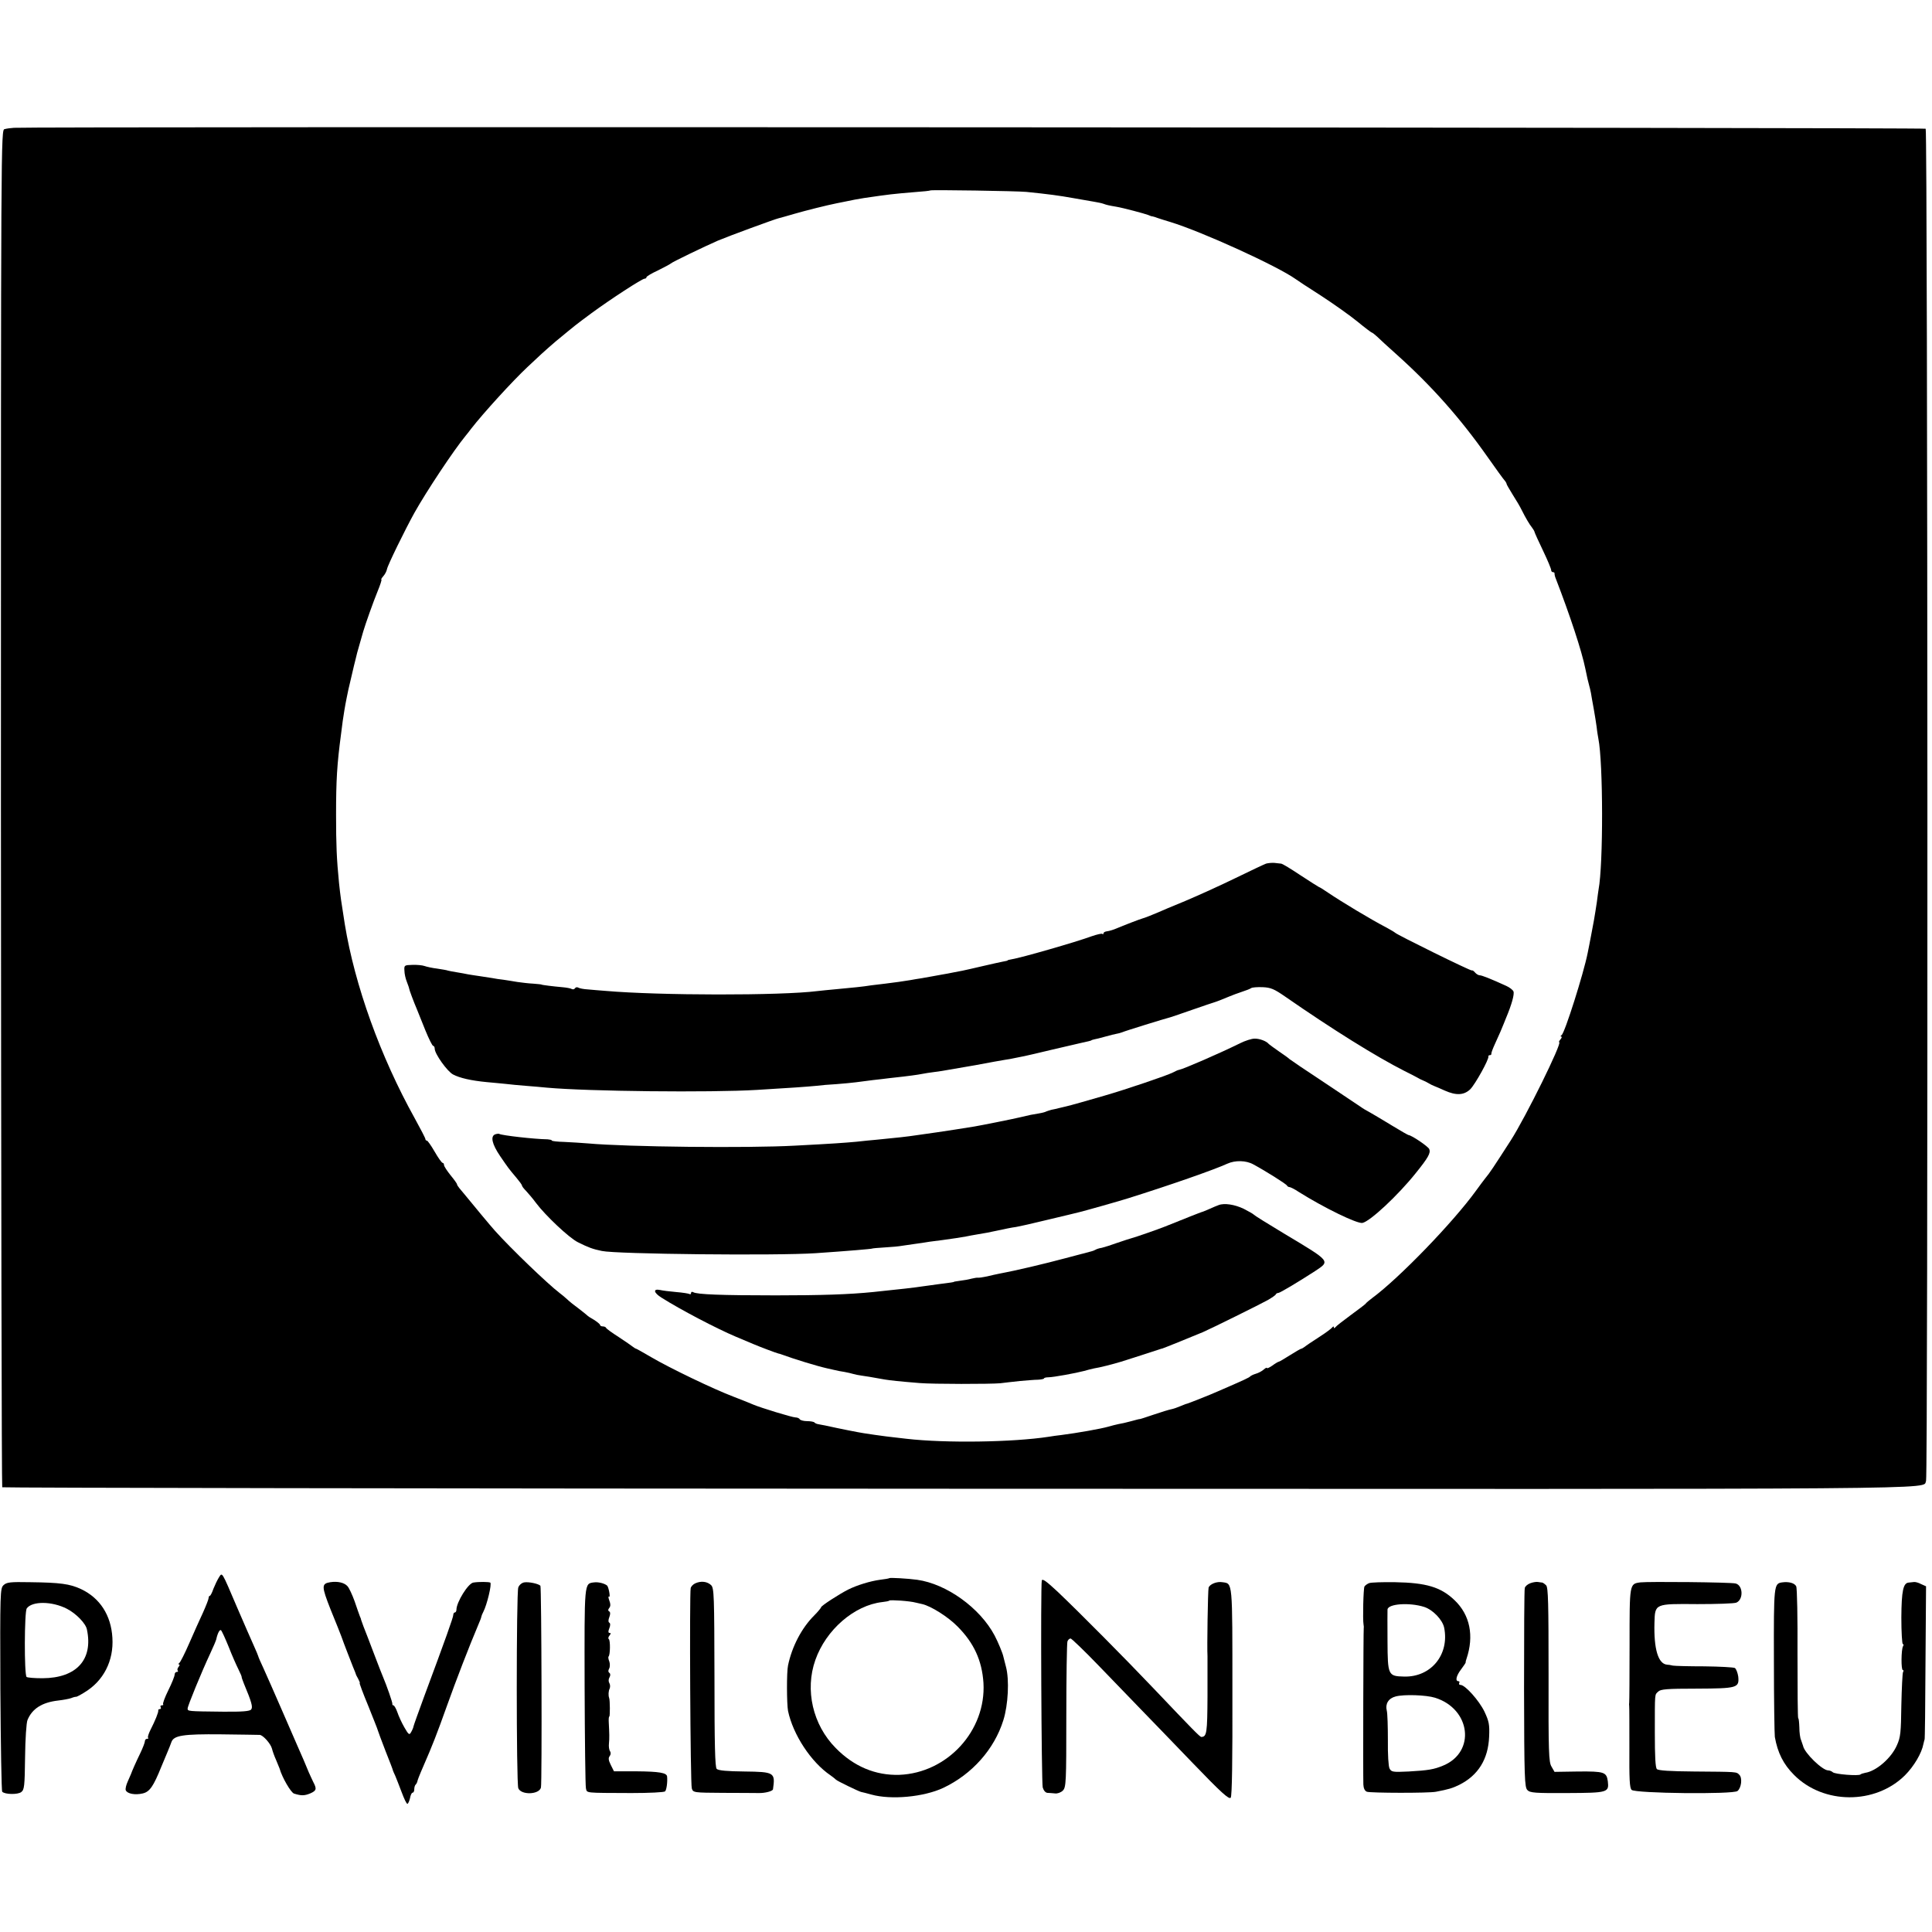 <?xml version="1.0" standalone="no"?>
<!DOCTYPE svg PUBLIC "-//W3C//DTD SVG 20010904//EN"
 "http://www.w3.org/TR/2001/REC-SVG-20010904/DTD/svg10.dtd">
<svg version="1.0" xmlns="http://www.w3.org/2000/svg"
 width="1040pt" height="1040pt" viewBox="0 0 1040 1040"
 preserveAspectRatio="xMidYMid meet">
<g transform="translate(0,1040) scale(0.1,-0.1)"
fill="#000000" stroke="none">
<path d="M75 9712 c-16 -1 -39 -4 -50 -7 -20 -4 -20 -12 -20 -3654 1 -2008 4
-3653 7 -3657 4 -3 2321 -7 5150 -8 5456 -2 5183 -5 5206 42 11 21 9 7269 -2
7279 -7 7 -10216 12 -10291 5z m5450 -345 c118 -12 178 -20 250 -33 44 -8 96
-17 115 -20 19 -3 42 -8 50 -11 16 -6 28 -9 70 -16 36 -6 152 -37 170 -44 8
-4 20 -8 25 -8 6 -1 17 -5 25 -8 8 -3 40 -13 70 -22 170 -52 574 -236 674
-307 6 -5 67 -45 136 -89 69 -45 158 -108 197 -140 40 -33 75 -59 77 -59 3 0
16 -10 29 -22 13 -13 61 -57 107 -98 185 -166 340 -340 487 -549 45 -64 87
-122 93 -128 6 -7 10 -15 10 -18 0 -3 15 -29 33 -58 18 -28 40 -65 48 -82 21
-42 42 -78 56 -95 6 -8 13 -19 14 -25 1 -5 22 -51 46 -101 24 -50 43 -96 43
-103 0 -6 4 -11 10 -11 5 0 9 -3 8 -7 0 -5 2 -17 7 -28 75 -194 140 -390 159
-485 9 -44 15 -71 20 -88 3 -9 7 -28 10 -42 2 -14 9 -52 15 -85 6 -33 13 -78
16 -100 2 -22 7 -49 9 -61 26 -129 27 -675 1 -813 -1 -9 -6 -38 -9 -66 -4 -27
-11 -72 -16 -100 -5 -27 -12 -63 -15 -80 -3 -16 -8 -40 -10 -52 -3 -13 -7 -33
-9 -45 -21 -106 -123 -430 -140 -440 -6 -4 -7 -8 -2 -8 5 0 3 -7 -4 -15 -7 -8
-10 -15 -7 -15 19 0 -180 -403 -260 -528 -96 -149 -113 -175 -138 -205 -6 -7
-28 -37 -50 -67 -123 -170 -414 -471 -558 -577 -17 -13 -33 -26 -36 -31 -3 -4
-40 -32 -81 -62 -41 -30 -78 -59 -82 -65 -5 -6 -8 -6 -8 0 0 6 -3 6 -8 0 -4
-6 -36 -30 -72 -53 -36 -23 -70 -46 -77 -52 -7 -5 -15 -10 -18 -10 -3 0 -31
-16 -61 -35 -30 -19 -57 -35 -60 -35 -3 0 -19 -9 -35 -21 -16 -11 -29 -17 -29
-13 0 4 -8 0 -17 -8 -10 -9 -29 -19 -43 -23 -14 -4 -27 -11 -30 -14 -4 -6 -34
-20 -175 -81 -42 -19 -157 -64 -165 -66 -3 0 -18 -6 -35 -13 -16 -7 -39 -15
-50 -17 -11 -2 -54 -15 -95 -29 -41 -14 -75 -25 -75 -24 0 1 -20 -4 -45 -11
-25 -7 -56 -14 -70 -16 -14 -3 -38 -9 -55 -14 -38 -11 -167 -34 -254 -45 -19
-2 -48 -6 -65 -9 -195 -30 -556 -35 -766 -11 -91 10 -136 16 -170 21 -19 3
-46 7 -60 9 -22 3 -129 24 -210 42 -14 2 -30 6 -37 7 -7 1 -16 5 -19 9 -4 4
-22 7 -40 7 -18 0 -36 5 -39 10 -3 6 -14 10 -23 10 -17 0 -187 52 -227 69 -11
5 -58 24 -105 42 -111 42 -345 155 -444 213 -43 25 -80 46 -82 46 -3 0 -10 5
-17 10 -7 6 -41 29 -77 53 -36 23 -67 45 -68 50 -2 4 -10 7 -18 7 -8 0 -14 4
-14 8 0 4 -15 16 -32 27 -18 10 -35 21 -38 25 -3 3 -23 19 -45 36 -22 16 -50
38 -61 49 -12 11 -31 27 -42 35 -63 48 -262 239 -347 334 -17 18 -134 159
-158 189 -12 15 -28 34 -35 42 -6 7 -12 17 -12 20 0 4 -16 26 -35 49 -19 24
-35 48 -35 55 0 6 -3 11 -7 11 -5 0 -24 27 -43 60 -19 33 -38 60 -42 60 -5 0
-8 4 -8 8 0 5 -26 55 -58 113 -185 333 -322 714 -376 1044 -20 126 -23 147
-31 221 -13 131 -16 207 -16 369 0 186 5 270 27 435 3 25 7 56 9 70 2 14 6 40
9 58 3 17 8 47 12 65 3 17 14 68 25 112 10 44 21 89 24 100 2 11 11 45 20 75
9 30 18 62 20 70 12 41 55 162 78 218 14 34 23 62 20 62 -3 0 1 8 10 18 9 10
18 27 20 38 3 20 97 212 148 304 65 116 211 336 276 415 5 6 18 22 29 37 66
85 224 258 303 332 24 22 59 55 76 71 18 17 52 46 76 67 119 98 100 83 194
153 101 74 271 185 285 185 5 0 10 3 10 8 0 4 28 21 63 37 34 17 64 33 67 36
5 7 184 93 255 124 57 24 307 116 326 120 9 2 47 13 85 24 62 18 174 46 229
57 11 2 31 6 45 9 37 8 64 13 101 19 137 20 154 22 274 32 44 3 81 7 83 9 5 4
467 -3 517 -8z"/>
<path d="M6815 5751 c-11 -4 -85 -39 -165 -78 -80 -39 -201 -94 -270 -123 -69
-28 -134 -56 -145 -61 -25 -11 -78 -32 -85 -33 -12 -3 -108 -40 -138 -53 -18
-8 -42 -15 -52 -16 -11 -1 -20 -6 -20 -11 0 -5 -3 -7 -6 -3 -3 3 -29 -3 -58
-13 -81 -30 -379 -116 -431 -124 -11 -2 -20 -4 -20 -5 0 -2 -11 -5 -25 -7 -14
-3 -62 -13 -108 -24 -46 -11 -96 -22 -110 -25 -15 -3 -38 -7 -52 -10 -14 -3
-40 -8 -59 -11 -18 -3 -43 -8 -55 -10 -11 -2 -37 -7 -56 -10 -19 -3 -46 -7
-60 -10 -29 -5 -92 -14 -135 -19 -16 -2 -50 -6 -75 -9 -50 -8 -95 -12 -190
-21 -36 -3 -81 -8 -100 -10 -199 -25 -852 -24 -1140 1 -30 2 -73 6 -96 8 -22
1 -46 6 -52 10 -6 3 -13 2 -17 -4 -4 -6 -11 -7 -17 -4 -6 4 -29 8 -52 10 -46
4 -111 12 -111 14 0 1 -20 3 -45 5 -25 1 -63 6 -85 9 -22 4 -56 9 -75 12 -19
2 -46 6 -60 9 -14 2 -43 7 -65 10 -23 3 -52 8 -65 10 -14 3 -41 8 -60 11 -19
3 -41 7 -48 9 -7 3 -34 7 -59 11 -26 3 -57 10 -68 14 -11 4 -40 7 -65 6 -43
-1 -45 -2 -43 -31 0 -16 6 -43 13 -60 6 -16 12 -32 12 -35 0 -6 25 -73 43
-115 6 -16 27 -67 45 -112 19 -46 37 -83 42 -83 4 0 8 -7 8 -15 0 -28 68 -123
99 -139 36 -19 97 -33 181 -41 36 -3 83 -8 105 -10 22 -3 69 -7 105 -10 36 -3
88 -7 115 -10 221 -20 878 -27 1130 -12 168 10 270 17 320 22 22 3 70 7 107 9
37 3 84 7 105 10 21 3 63 8 93 12 30 3 69 8 85 10 17 2 53 6 80 9 28 3 61 8
75 10 30 6 69 12 130 20 25 4 106 18 180 31 74 14 146 27 160 29 14 2 39 6 55
10 17 3 39 8 50 10 11 2 79 18 150 35 72 17 141 33 155 36 14 3 32 7 40 9 8 2
15 4 15 5 0 1 7 3 15 5 8 1 35 8 60 15 25 7 52 14 60 15 8 1 22 5 30 8 15 7
232 74 260 81 8 2 62 21 120 41 58 20 110 38 115 39 14 4 44 16 80 31 17 7 48
19 70 26 22 7 45 16 50 20 6 4 33 6 62 5 44 -2 62 -10 120 -50 255 -177 491
-324 643 -401 30 -15 62 -31 70 -36 8 -5 22 -12 30 -15 8 -3 22 -10 30 -15 8
-5 22 -12 30 -15 8 -3 34 -14 58 -25 61 -27 103 -25 137 8 27 28 101 161 97
176 -1 4 3 7 8 7 5 0 9 3 8 8 -1 4 8 28 20 54 20 43 42 94 47 108 1 3 6 16 12
30 30 71 46 128 40 143 -3 8 -21 22 -39 30 -81 37 -131 57 -143 57 -7 0 -18 7
-25 15 -7 9 -15 13 -17 11 -5 -4 -403 192 -413 203 -3 3 -23 15 -45 27 -85 44
-244 140 -315 188 -25 17 -47 31 -50 31 -3 1 -47 29 -99 63 -51 34 -98 63
-105 63 -6 1 -22 2 -36 4 -14 1 -34 -1 -45 -4z"/>
<path d="M6675 4784 c-107 -53 -305 -139 -328 -143 -4 0 -20 -7 -35 -15 -29
-15 -249 -90 -367 -124 -86 -25 -184 -53 -207 -58 -10 -2 -27 -6 -38 -9 -11
-3 -29 -7 -40 -9 -11 -3 -23 -7 -28 -9 -4 -3 -23 -8 -42 -11 -32 -5 -48 -8
-97 -20 -32 -8 -217 -45 -248 -50 -53 -9 -159 -25 -200 -31 -22 -3 -69 -10
-105 -15 -60 -9 -107 -14 -220 -25 -25 -2 -74 -7 -110 -11 -67 -6 -118 -10
-330 -21 -250 -14 -906 -7 -1115 12 -33 3 -90 6 -127 8 -37 1 -68 4 -68 8 0 3
-10 5 -22 6 -72 1 -246 21 -260 29 -3 2 -13 1 -22 -2 -27 -10 -18 -52 26 -117
46 -67 45 -66 88 -117 16 -19 30 -38 30 -42 0 -4 10 -17 23 -30 12 -13 36 -41
52 -63 50 -67 179 -189 226 -212 56 -28 80 -37 129 -47 78 -17 941 -26 1150
-12 176 12 305 23 305 25 0 1 30 4 66 6 37 2 80 6 95 9 16 2 47 7 69 10 22 3
58 8 80 12 22 3 54 7 70 9 51 7 99 14 125 19 13 3 42 8 65 12 22 3 69 12 105
20 36 8 80 17 98 19 18 3 99 21 180 41 81 19 154 37 162 39 22 5 228 63 264
75 223 70 461 153 533 186 42 19 101 18 140 -4 65 -35 178 -106 181 -114 2 -4
8 -8 13 -8 5 0 28 -11 50 -26 137 -86 314 -172 343 -167 41 8 192 149 287 268
67 83 81 108 73 129 -5 14 -95 75 -112 76 -4 1 -43 23 -87 50 -44 27 -98 59
-119 71 -21 11 -44 25 -50 30 -6 4 -94 63 -196 131 -102 67 -187 125 -190 128
-3 4 -27 21 -55 40 -27 19 -52 37 -55 40 -11 15 -50 30 -77 29 -15 0 -50 -11
-78 -25z"/>
<path d="M6560 3913 c-8 -3 -31 -12 -50 -21 -19 -8 -37 -16 -40 -16 -3 -1 -30
-11 -60 -23 -79 -32 -114 -46 -120 -48 -3 -1 -12 -5 -20 -8 -29 -12 -161 -58
-178 -62 -9 -2 -44 -14 -77 -25 -33 -12 -71 -24 -84 -27 -14 -2 -29 -7 -35
-11 -6 -3 -15 -7 -21 -8 -5 -1 -68 -18 -140 -37 -112 -30 -268 -67 -355 -83
-14 -3 -44 -9 -67 -15 -24 -5 -46 -8 -50 -7 -5 1 -19 -2 -33 -5 -14 -4 -41 -9
-60 -11 -19 -3 -35 -5 -35 -6 0 -2 -14 -4 -85 -13 -25 -4 -61 -8 -80 -11 -45
-7 -124 -16 -270 -31 -128 -13 -281 -18 -525 -18 -292 0 -424 5 -443 17 -7 4
-12 2 -12 -4 0 -6 -4 -9 -8 -6 -5 3 -37 8 -73 11 -35 3 -74 8 -86 11 -39 8
-35 -15 9 -42 101 -64 296 -166 398 -209 36 -15 79 -33 95 -40 30 -13 125 -49
135 -51 3 0 12 -3 20 -6 65 -24 189 -62 243 -74 9 -2 27 -6 40 -9 12 -3 36 -8
52 -10 17 -3 38 -8 48 -11 10 -3 30 -7 45 -9 25 -3 45 -7 125 -21 31 -5 77
-10 187 -19 71 -6 383 -6 435 -1 22 3 69 8 105 12 36 3 80 7 98 7 17 1 32 4
32 7 0 3 10 6 23 6 27 0 151 23 192 34 17 5 41 11 55 14 28 4 99 22 145 36 33
10 181 58 205 66 8 3 16 5 17 5 3 0 175 70 218 88 44 19 313 152 350 173 22
13 42 26 43 31 2 4 8 7 13 7 9 0 109 60 197 117 84 56 89 50 -168 204 -85 51
-157 96 -160 100 -3 4 -28 18 -55 32 -48 23 -104 32 -135 20z"/>
<path d="M1178 1908 c-8 -13 -21 -40 -29 -60 -7 -21 -16 -38 -19 -38 -4 0 -7
-6 -7 -12 0 -7 -14 -42 -30 -78 -17 -36 -50 -110 -74 -165 -24 -55 -48 -103
-54 -107 -5 -4 -6 -8 -1 -8 5 0 3 -6 -3 -13 -6 -8 -8 -17 -4 -20 3 -4 1 -7 -5
-7 -7 0 -12 -7 -12 -15 0 -8 -15 -46 -34 -84 -19 -38 -31 -72 -28 -75 3 -3 0
-6 -7 -6 -7 0 -9 -4 -6 -10 3 -5 1 -10 -4 -10 -6 0 -10 -3 -9 -7 2 -10 -17
-56 -42 -105 -10 -20 -16 -39 -13 -42 4 -3 1 -6 -5 -6 -7 0 -12 -6 -12 -13 0
-7 -12 -38 -26 -67 -23 -47 -43 -93 -49 -110 -1 -3 -9 -21 -17 -39 -9 -19 -14
-41 -11 -48 8 -19 50 -27 92 -17 37 9 57 38 100 145 8 19 22 52 31 74 9 22 20
48 23 58 13 35 62 43 267 41 107 -1 201 -3 208 -3 18 -1 59 -47 66 -74 3 -13
13 -41 23 -63 9 -21 17 -41 18 -44 13 -47 61 -130 78 -135 39 -12 55 -12 87 1
34 15 36 24 16 62 -7 15 -18 38 -24 52 -15 38 -38 90 -60 140 -11 25 -50 115
-87 200 -37 85 -80 183 -96 218 -16 34 -29 64 -29 67 0 2 -11 28 -24 57 -13
29 -54 122 -90 206 -85 199 -79 189 -98 160z m53 -373 c17 -44 41 -98 52 -120
11 -22 19 -41 18 -43 -1 -1 5 -17 12 -35 42 -100 49 -127 39 -139 -7 -10 -49
-13 -154 -12 -187 2 -188 2 -188 17 0 14 76 199 122 297 17 36 31 70 32 75 7
33 19 56 26 49 5 -5 23 -45 41 -89z"/>
<path d="M4788 1905 c-2 -2 -25 -6 -51 -9 -52 -7 -124 -29 -172 -53 -47 -24
-145 -87 -145 -95 0 -3 -17 -24 -38 -45 -67 -67 -119 -167 -140 -268 -8 -35
-7 -209 0 -245 27 -128 124 -276 229 -347 13 -9 26 -20 29 -23 6 -7 120 -62
135 -66 6 -1 30 -7 55 -14 107 -30 284 -13 388 36 154 73 274 207 323 364 26
82 33 218 14 288 -7 29 -14 53 -14 55 -4 19 -29 79 -47 113 -79 149 -259 278
-417 300 -50 7 -145 12 -149 9z m142 -132 c14 -3 30 -7 35 -8 47 -11 138 -68
189 -120 89 -89 132 -184 140 -304 15 -257 -194 -485 -453 -495 -128 -4 -245
45 -342 144 -124 125 -167 313 -110 474 57 163 210 295 360 312 18 2 36 5 38
8 6 5 111 -2 143 -11z"/>
<path d="M5608 1892 c-7 -31 -2 -1087 5 -1114 5 -17 15 -28 25 -29 9 0 28 -2
41 -3 13 -2 32 5 42 15 18 18 19 44 19 403 0 211 3 391 6 400 3 9 11 16 17 16
5 0 74 -66 151 -146 78 -80 179 -186 226 -234 47 -48 173 -179 280 -290 154
-160 196 -198 205 -187 7 9 10 202 9 571 0 603 2 581 -54 589 -29 5 -67 -10
-74 -29 -4 -11 -9 -328 -6 -369 0 -5 0 -102 0 -215 -1 -199 -4 -219 -33 -220
-8 0 -44 37 -257 261 -154 162 -398 408 -517 521 -60 56 -82 72 -85 60z"/>
<path d="M19 1867 c-18 -17 -19 -36 -17 -562 2 -299 6 -547 10 -550 15 -15 83
-16 102 -2 17 13 19 30 21 188 1 97 7 186 13 200 25 61 78 95 165 105 27 3 59
9 70 13 12 5 24 8 27 7 3 0 23 10 45 24 102 61 158 170 150 294 -7 121 -67
214 -169 262 -60 28 -112 35 -274 37 -107 2 -126 0 -143 -16z m341 -127 c49
-25 102 -79 108 -112 34 -162 -56 -261 -239 -262 -43 0 -81 3 -86 7 -13 14
-12 351 1 369 29 40 136 39 216 -2z"/>
<path d="M1778 1883 c-48 -8 -48 -21 2 -148 27 -66 53 -131 58 -145 12 -35 49
-129 63 -165 7 -16 13 -32 14 -35 0 -3 6 -15 13 -27 7 -13 11 -23 8 -23 -2 0
18 -55 46 -122 27 -68 51 -127 52 -133 1 -5 20 -55 41 -110 22 -55 40 -102 40
-105 1 -3 6 -16 13 -30 6 -14 21 -53 34 -87 13 -35 26 -63 31 -63 4 0 10 14
14 30 3 17 9 30 14 30 5 0 9 8 9 18 0 10 3 22 8 26 4 4 7 11 8 14 1 8 10 32
34 87 46 105 73 174 125 320 50 140 121 324 169 437 9 21 17 41 17 45 1 5 5
16 11 27 19 36 47 151 37 157 -8 4 -61 5 -91 0 -28 -4 -91 -106 -91 -146 0 -8
-4 -15 -9 -15 -4 0 -8 -6 -8 -13 0 -13 -41 -128 -157 -440 -30 -82 -56 -154
-57 -160 -1 -7 -7 -21 -13 -31 -9 -17 -13 -15 -36 25 -14 24 -31 61 -38 82 -7
20 -17 37 -21 37 -4 0 -7 3 -6 8 2 6 -31 100 -51 147 -5 11 -23 58 -41 105
-18 47 -36 94 -40 105 -15 37 -35 90 -36 95 0 3 -3 12 -7 20 -3 8 -16 44 -28
80 -13 36 -30 73 -39 82 -17 19 -53 27 -92 21z"/>
<path d="M2822 1882 c-13 -2 -27 -14 -32 -27 -11 -30 -11 -1051 0 -1081 15
-38 113 -35 122 4 6 28 3 1080 -3 1086 -11 11 -63 22 -87 18z"/>
<path d="M3198 1882 c-54 -7 -52 7 -51 -559 1 -288 4 -535 7 -549 7 -27 -12
-25 245 -26 95 0 177 4 181 9 8 7 14 51 11 80 -2 20 -42 27 -166 28 l-120 0
-17 34 c-13 26 -14 38 -6 48 6 8 7 18 2 26 -5 6 -8 26 -6 42 3 30 2 54 -1 113
-1 17 0 32 3 32 4 0 4 87 -1 100 -5 14 -4 37 3 51 3 8 3 21 -2 29 -5 8 -5 21
1 31 6 11 5 20 -1 24 -6 4 -7 12 -1 23 5 9 5 26 1 38 -5 12 -7 24 -4 27 9 8
10 88 1 94 -4 2 -3 11 4 19 8 10 8 14 0 14 -7 0 -8 8 -1 25 6 15 6 27 0 30 -6
3 -6 15 0 30 6 16 6 27 -1 31 -7 4 -6 10 1 19 7 9 7 21 0 39 -6 16 -6 25 -1
21 8 -5 -3 53 -11 60 -15 12 -48 20 -70 17z"/>
<path d="M3743 1877 c-12 -5 -23 -17 -25 -26 -7 -31 -2 -1056 6 -1078 7 -23
11 -23 167 -24 87 0 174 -1 192 -1 35 -1 76 10 78 20 13 91 8 94 -154 96 -92
1 -140 5 -149 14 -9 9 -12 129 -12 492 -1 442 -2 481 -18 497 -21 20 -54 24
-85 10z"/>
<path d="M7370 1878 c-10 -4 -21 -12 -25 -18 -6 -10 -10 -178 -5 -205 1 -5 2
-14 1 -19 -2 -10 -4 -788 -2 -842 1 -20 7 -34 19 -39 19 -7 333 -8 372 0 68
13 88 19 125 37 102 51 156 138 161 259 3 67 -1 83 -25 135 -29 60 -104 144
-129 144 -7 0 -10 5 -7 10 3 6 1 10 -4 10 -19 0 -12 30 15 65 14 19 25 35 24
37 -1 2 1 10 4 18 42 124 19 237 -64 316 -74 71 -153 94 -320 97 -67 1 -130
-1 -140 -5z m296 -128 c47 -15 99 -69 108 -112 29 -145 -71 -267 -216 -263
-86 2 -88 7 -89 190 -1 88 0 165 0 171 3 31 118 39 197 14z m59 -489 c192 -60
220 -292 44 -365 -50 -21 -81 -26 -186 -32 -85 -4 -93 -3 -103 16 -6 11 -10
75 -9 152 0 73 -2 145 -6 160 -9 36 9 66 48 76 45 12 164 8 212 -7z"/>
<path d="M8239 1878 c-15 -5 -29 -17 -31 -26 -3 -9 -4 -254 -4 -544 1 -480 3
-529 18 -544 14 -15 42 -17 215 -16 218 1 225 3 218 63 -7 50 -19 54 -158 53
l-129 -2 -16 28 c-15 24 -17 74 -16 495 0 387 -2 469 -13 481 -8 8 -17 14 -21
15 -4 0 -14 2 -22 3 -8 2 -27 -1 -41 -6z"/>
<path d="M8830 1882 c-59 -8 -58 -6 -58 -335 0 -166 -1 -306 -2 -312 -1 -5 -1
-14 0 -20 1 -5 1 -106 1 -223 -1 -170 1 -216 12 -227 19 -19 548 -25 570 -6
21 17 27 70 10 87 -17 17 -8 16 -245 18 -128 1 -191 5 -199 13 -8 8 -11 68
-11 195 0 223 -1 203 18 222 13 13 46 16 207 16 219 1 230 4 224 65 -3 20 -11
41 -18 46 -7 4 -81 8 -164 9 -82 0 -159 2 -170 4 -11 3 -25 5 -31 5 -48 4 -72
84 -68 226 3 103 1 102 231 100 103 0 198 3 210 8 39 17 36 93 -4 103 -27 7
-470 11 -513 6z"/>
<path d="M9593 1882 c-44 -7 -45 -12 -44 -419 0 -213 3 -399 5 -413 15 -85 46
-147 103 -204 158 -160 437 -161 597 -3 49 49 91 120 100 170 3 12 5 22 6 22
2 0 4 186 5 413 l3 413 -27 12 c-14 8 -32 12 -38 11 -7 -1 -20 -2 -28 -3 -30
-2 -39 -44 -40 -188 0 -79 4 -143 8 -143 5 0 5 -5 1 -12 -10 -17 -11 -128 -1
-128 5 0 5 -5 1 -11 -3 -6 -7 -86 -9 -178 -2 -147 -4 -172 -24 -216 -30 -69
-111 -139 -170 -148 -11 -2 -23 -6 -26 -9 -10 -9 -138 1 -149 12 -5 5 -17 10
-25 10 -31 0 -128 94 -135 132 -2 7 -7 21 -11 32 -5 10 -9 41 -9 67 -1 27 -3
49 -6 49 -3 0 -4 156 -4 347 1 192 -2 355 -7 364 -9 18 -41 26 -76 21z"/>
</g>
</svg>
